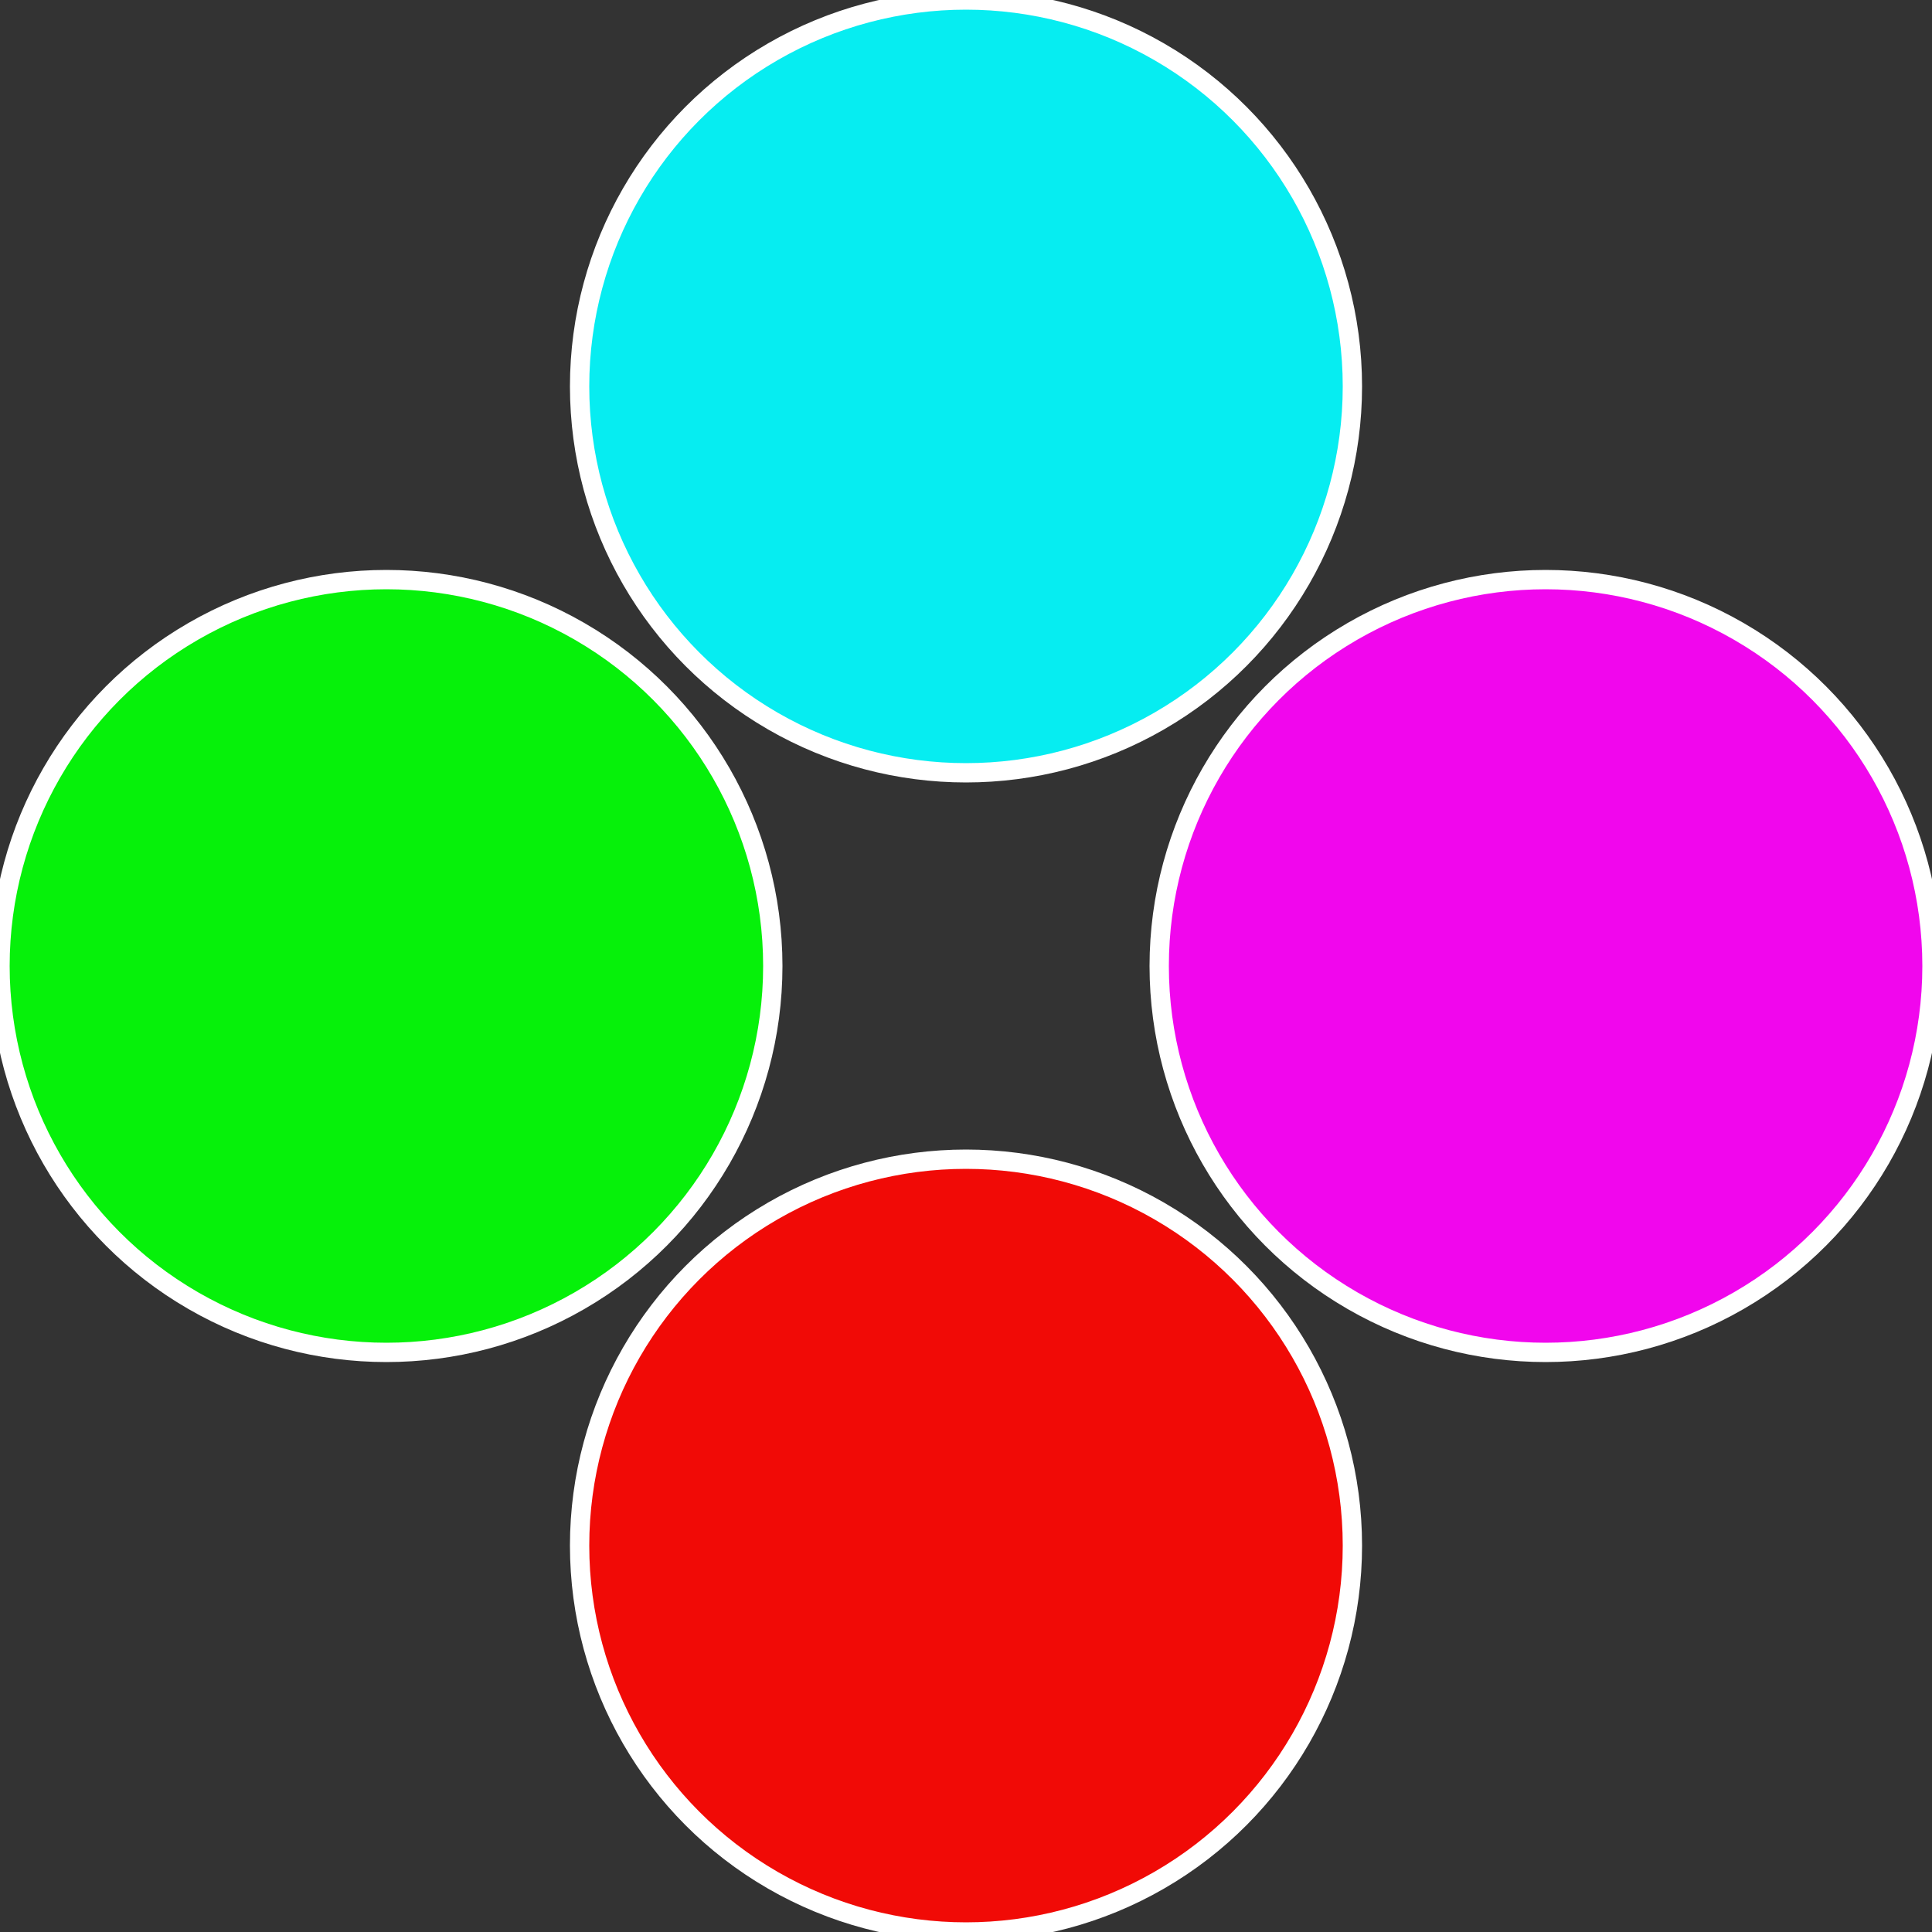 <?xml version="1.0" standalone="no"?>
<svg width="500" height="500" viewBox="-1 -1 2 2" xmlns="http://www.w3.org/2000/svg">
 
                <rect x="-1" y="-1" width="2" height="2" fill="#333333" stroke="none"/>
 
                <circle cx="0.6" cy="0" r="0.4" fill="#f106ed" stroke="#fff" stroke-width="1%" />
             
                <circle cx="3.6739403974421E-17" cy="0.6" r="0.4" fill="#f10a06" stroke="#fff" stroke-width="1%" />
             
                <circle cx="-0.6" cy="7.3478807948841E-17" r="0.4" fill="#06f10a" stroke="#fff" stroke-width="1%" />
             
                <circle cx="-1.1021821192326E-16" cy="-0.6" r="0.4" fill="#06edf1" stroke="#fff" stroke-width="1%" />
            </svg>
